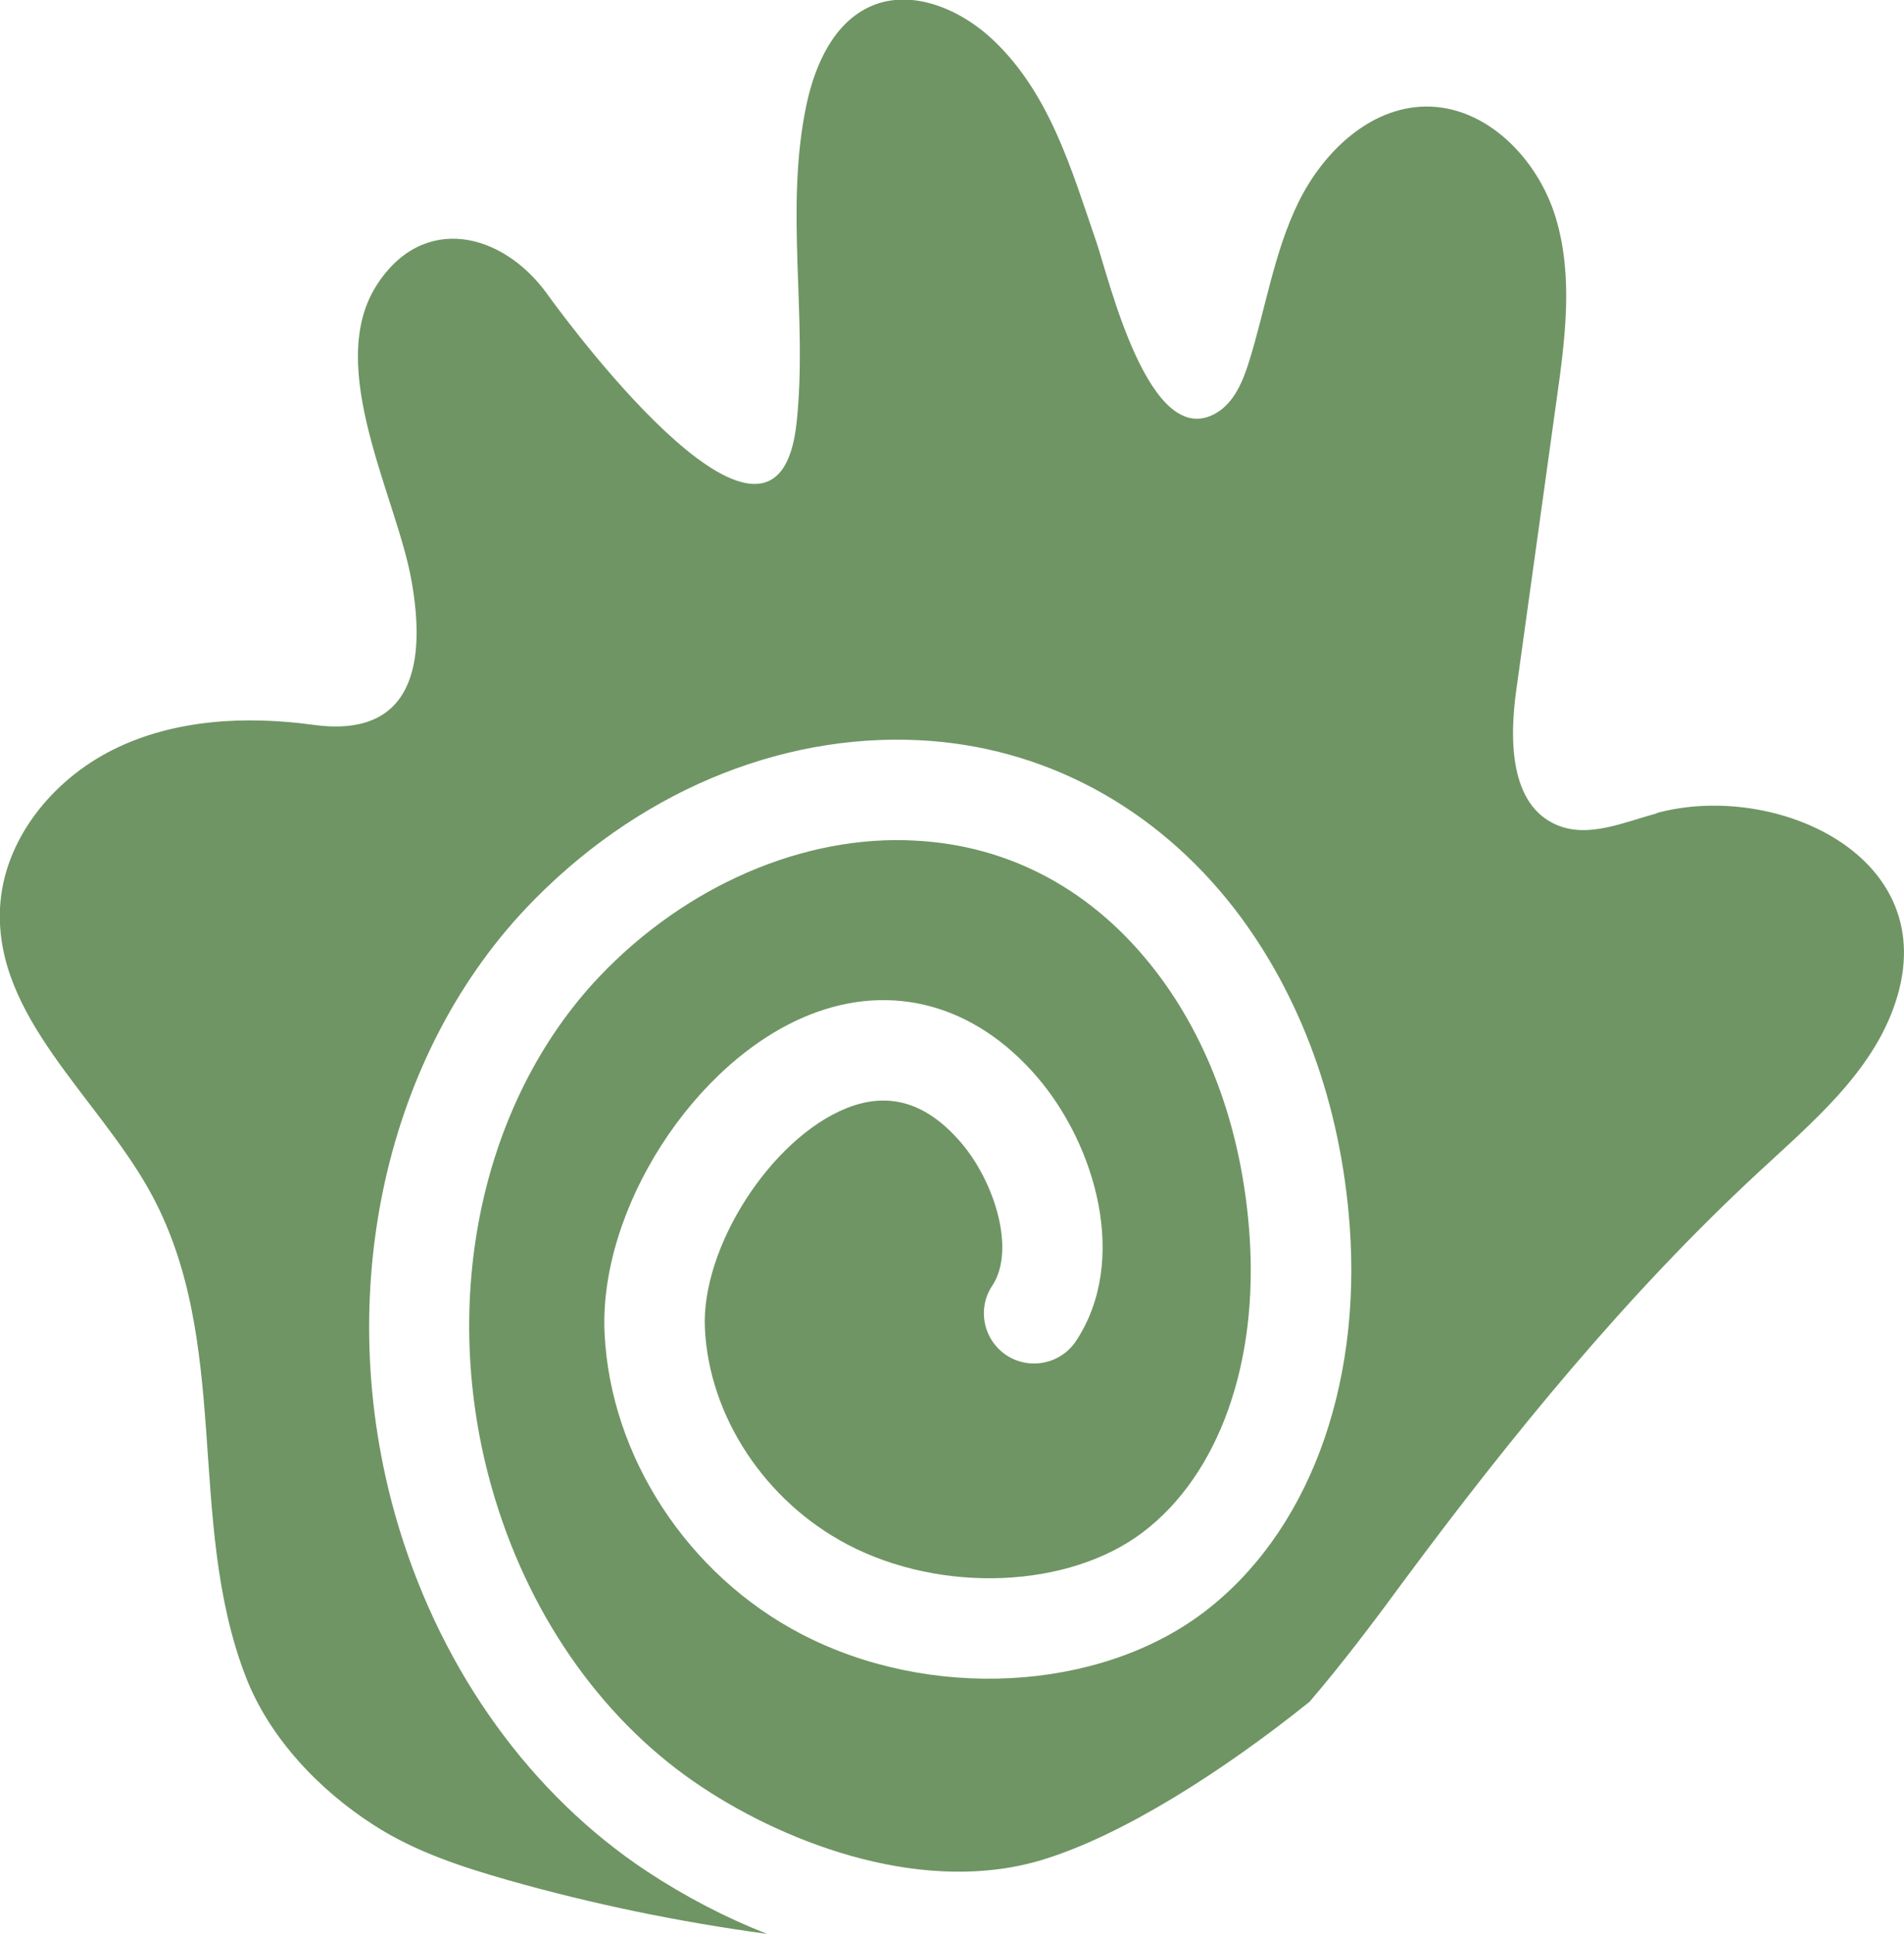 <svg xmlns="http://www.w3.org/2000/svg" id="Layer_2" data-name="Layer 2" viewBox="0 0 64.34 65.34"><defs><style>      .cls-1 {        fill: #6f9564;        stroke-width: 0px;      }    </style></defs><g id="Capa_1" data-name="Capa 1"><path class="cls-1" d="M55.99,27.48c-1.12.3-2.32.85-3.39.39-1.58-.68-1.6-2.87-1.36-4.57.45-3.26.91-6.53,1.36-9.79.29-2.05.57-4.18-.03-6.16-.6-1.98-2.34-3.78-4.41-3.75-1.88.03-3.45,1.54-4.28,3.23-.83,1.69-1.11,3.59-1.67,5.38-.21.68-.51,1.4-1.12,1.75-2.25,1.3-3.61-4.52-4.04-5.78-.83-2.41-1.56-4.99-3.47-6.81-1.1-1.05-2.76-1.77-4.15-1.16-1.25.55-1.88,1.96-2.17,3.29-.76,3.55.04,7.19-.34,10.77-.64,6.09-7.46-2.99-8.41-4.31-1.52-2.13-4.23-2.77-5.79-.31-1.75,2.75.68,7.14,1.18,9.94.5,2.75.11,5.37-3.31,4.9-2.28-.31-4.69-.19-6.75.83C1.76,26.35.11,28.39,0,30.69c-.17,3.65,3.24,6.32,5.03,9.5,2.85,5.08,1.22,11.13,3.27,16.45.79,2.06,2.48,3.84,4.34,5.03,1.38.89,2.97,1.41,4.55,1.86,2.86.81,5.78,1.41,8.73,1.81-1.38-.54-2.75-1.25-4.07-2.12-3.89-2.58-6.86-6.68-8.35-11.54-2.32-7.57-.63-15.82,4.3-21.02,3.64-3.83,8.47-5.89,13.27-5.65,4.19.21,7.97,2.24,10.65,5.7,2.24,2.91,3.59,6.62,3.89,10.72.4,5.52-1.44,10.4-4.94,13.05-3.54,2.68-9.25,2.99-13.59.73-3.84-2-6.45-5.99-6.65-10.16-.2-4.18,3.03-9.21,6.92-10.76,2.78-1.11,5.59-.35,7.69,2.09,1.98,2.3,3.12,6.21,1.32,8.93-.52.78-1.57.99-2.35.48-.78-.52-1-1.57-.48-2.35.8-1.2.08-3.52-1.06-4.84-1.16-1.35-2.43-1.73-3.86-1.16-2.55,1.02-4.92,4.7-4.79,7.44.14,2.98,2.04,5.85,4.83,7.31,3.18,1.66,7.46,1.48,9.97-.42,2.57-1.95,3.92-5.73,3.6-10.1-.25-3.44-1.35-6.51-3.19-8.89-2.09-2.7-4.9-4.22-8.13-4.38-3.75-.2-7.73,1.53-10.64,4.59-4.11,4.33-5.49,11.27-3.52,17.69,1.26,4.11,3.74,7.56,6.98,9.7,3,1.99,7.61,3.67,11.56,2.44,2.65-.82,5.99-2.93,8.97-5.32,1.14-1.33,2.2-2.74,3.22-4.13,3.59-4.84,7.52-9.66,11.96-13.77,1.82-1.69,3.84-3.37,4.62-5.73,1.64-4.94-4.05-7.49-8.07-6.4Z"></path></g></svg>